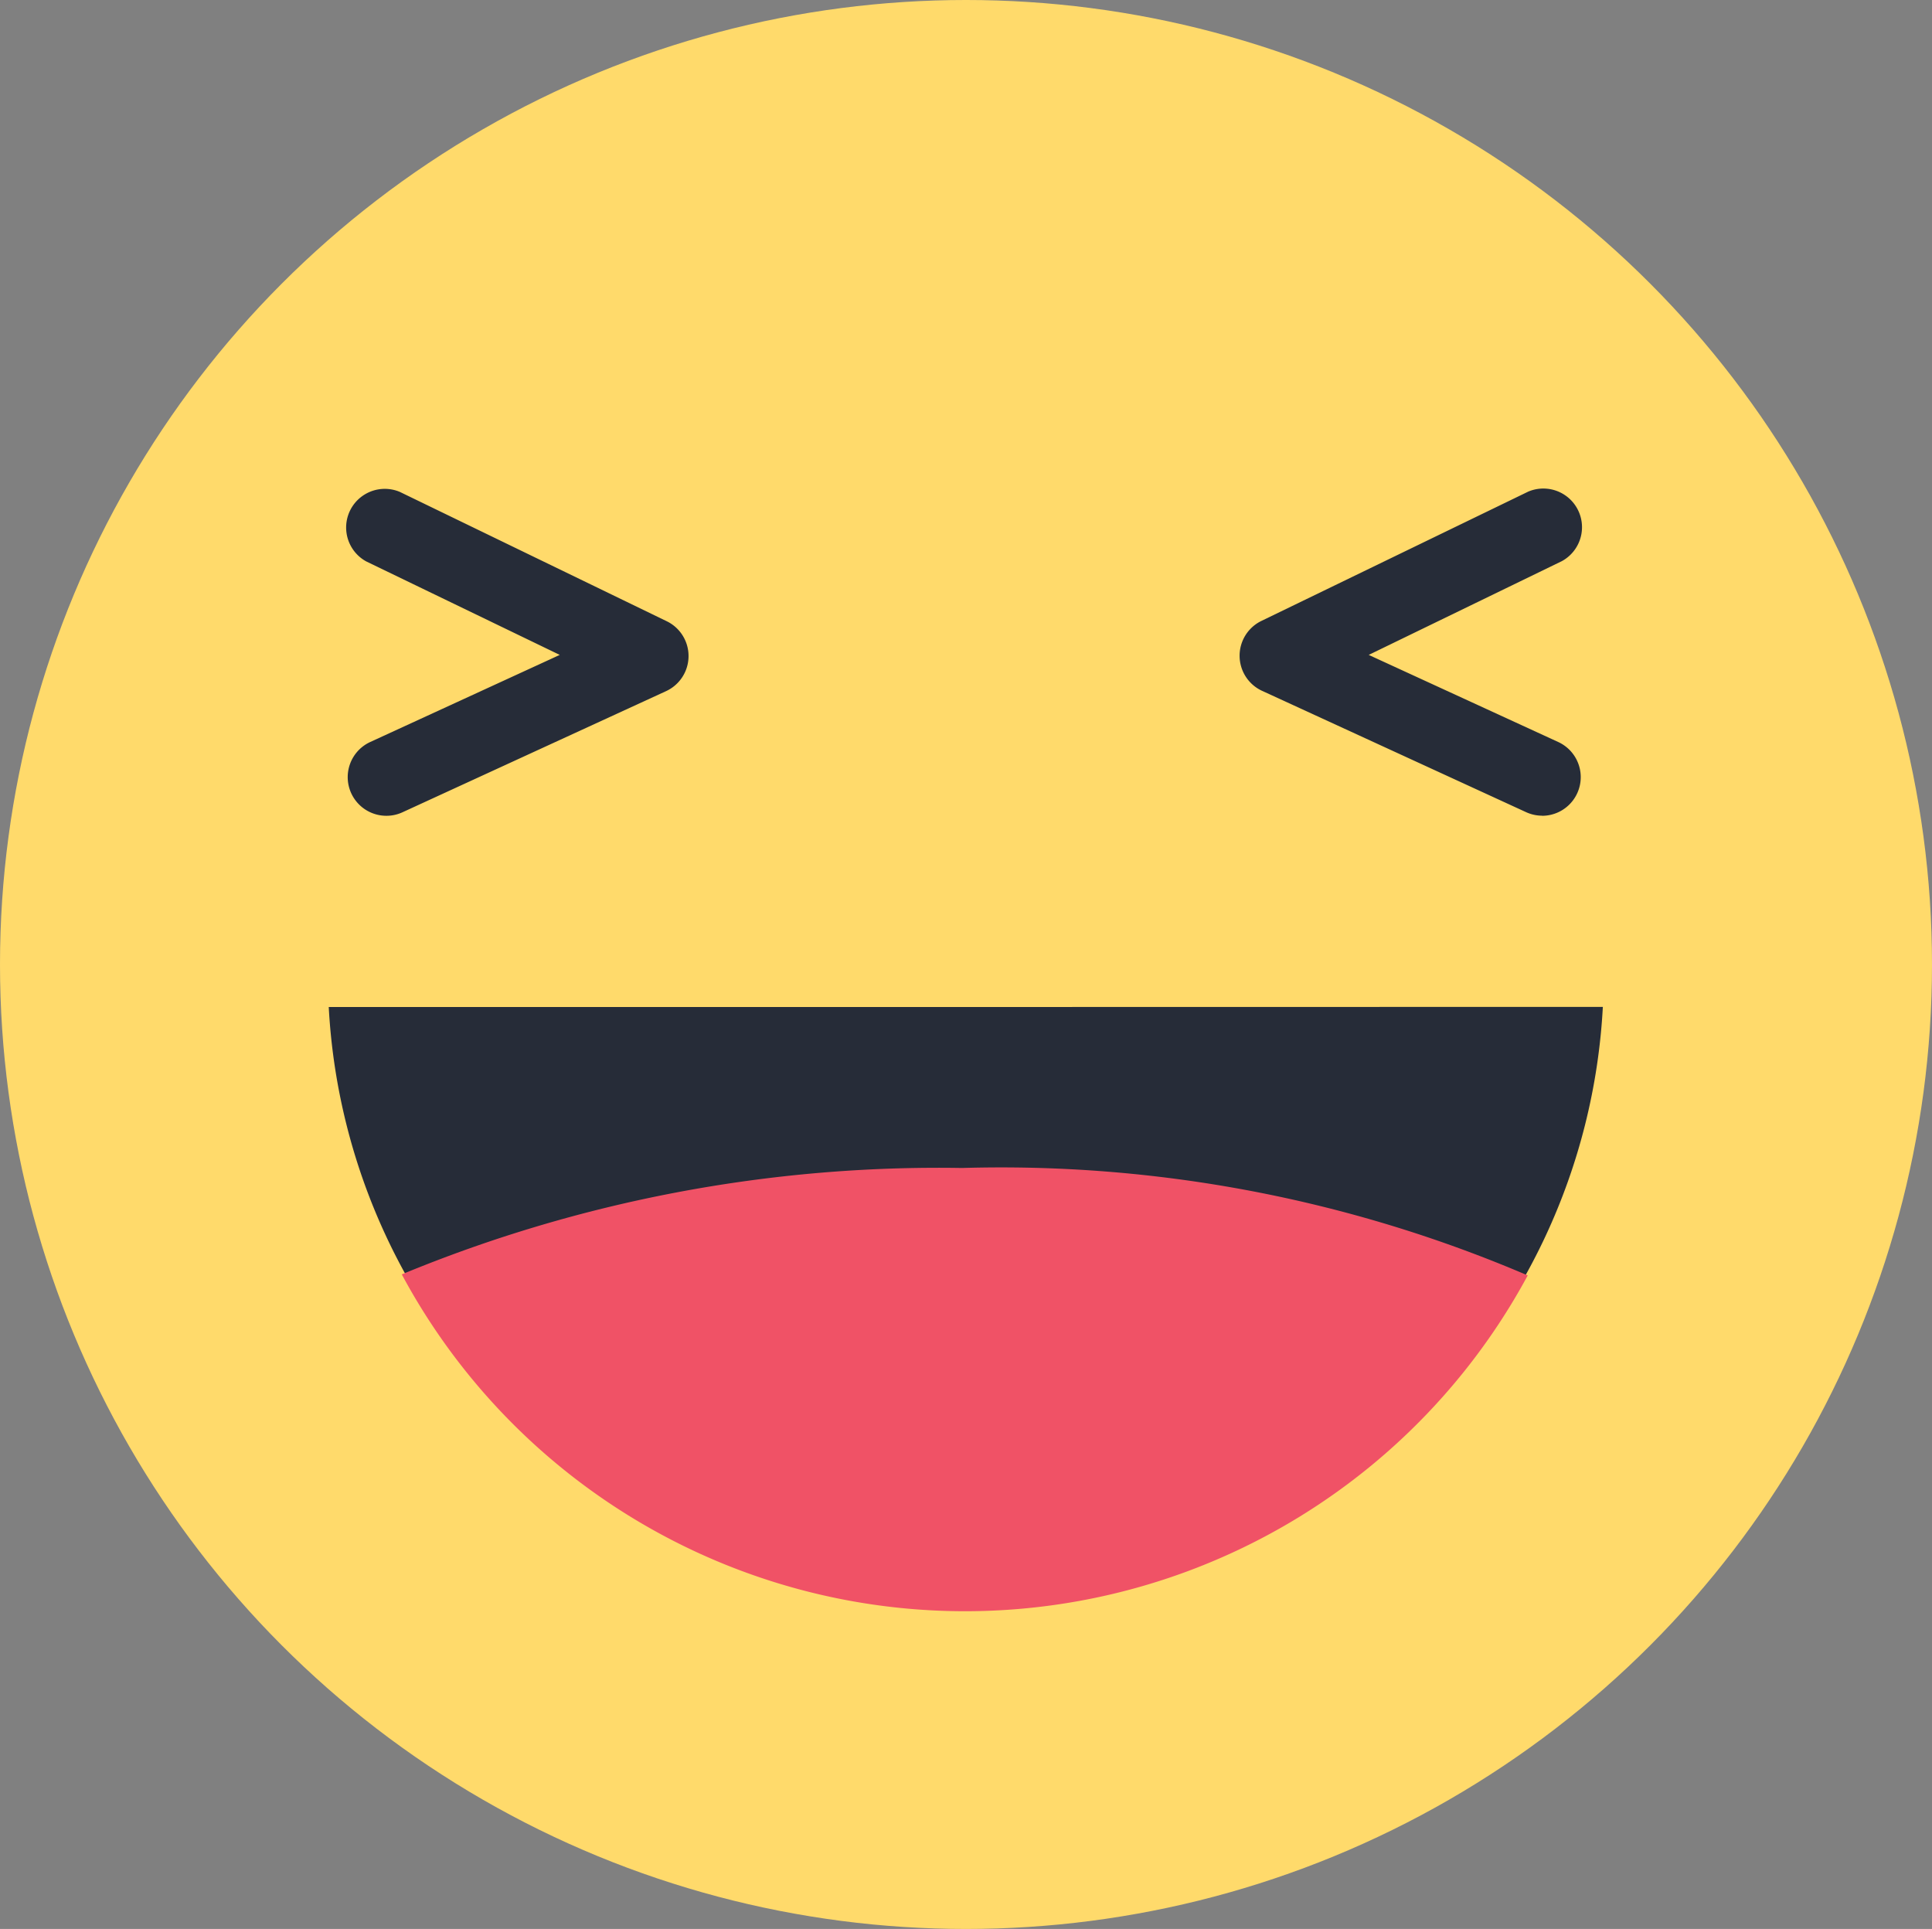 <svg xmlns="http://www.w3.org/2000/svg" width="18.542" height="18.512" viewBox="0 0 18.542 18.512"><rect x="0" y="0" width="18.542" height="18.512" fill="#808080" stroke="none"/><defs><style>.a{fill:#fff;}.b{fill:#ffda6b;}.c{fill:#262c38;}.d{fill:#f05266;}</style></defs><path class="a" d="M356.333,279.476h-2.041a.292.292,0,0,1-.292-.292V274.5a.292.292,0,0,1,.292-.292h2.041a.292.292,0,0,1,.292.292v4.686A.292.292,0,0,1,356.333,279.476Zm1.005-1.1v-3.357a4.446,4.446,0,0,1,.669-2.339,12.016,12.016,0,0,1,1.2-1.459c.074-.079.344-.312.344-.439,0-.163.019-.426.025-.917a.57.57,0,0,1,.569-.565h.014a.8.8,0,0,1,.721.515,2.682,2.682,0,0,1,.031,2.045,5.882,5.882,0,0,1-.441,1.027s-.119.172.257.164l2.373-.01a.737.737,0,0,1,.679.843.763.763,0,0,1-.5.745.04.04,0,0,0-.006.073.886.886,0,0,1,.5.713.654.654,0,0,1-.57.723.04.04,0,0,0-.01.073.723.723,0,0,1,.375.684.628.628,0,0,1-.473.6.04.04,0,0,0-.01.072.615.615,0,0,1,.247.557.6.6,0,0,1-.613.607l-5.09.01S357.338,278.745,357.338,278.374Z" transform="translate(-349.627 -265.998)"/><path class="a" d="M324.822,395.359c-.414-2.512-5.322-2.7-5.322,1.064,0,3.339,5.322,6.417,5.322,6.417s5.322-3.119,5.322-6.417C330.143,392.655,325.236,392.847,324.822,395.359Z" transform="translate(-315.553 -388.688)"/><ellipse class="b" cx="9.271" cy="9.256" rx="9.271" ry="9.256" transform="translate(0)"/><path class="c" d="M261.579,784.1H255.4a5.954,5.954,0,0,0,6.045,5.634c.083,0,.138,0,.138,0a5.954,5.954,0,0,0,6.045-5.635Z" transform="translate(-252.245 -774.436)"/><path class="d" d="M312.1,910.115a13.476,13.476,0,0,1,5.377-1.021,12.838,12.838,0,0,1,5.429,1.031,6.136,6.136,0,0,1-10.806-.01Z" transform="translate(-308.244 -897.885)"/><path class="c" d="M965.9,384.14a.37.37,0,0,1-.155-.034l-2.533-1.164a.371.371,0,0,1-.007-.671l2.561-1.241a.371.371,0,0,1,.323.667l-1.854.9,1.819.836a.371.371,0,0,1-.155.708Z" transform="translate(-951.099 -376.312)"/><path class="c" d="M268.193,384.141a.371.371,0,0,1-.155-.708l1.819-.836L268,381.7a.371.371,0,0,1,.323-.667l2.561,1.241a.371.371,0,0,1-.007.671l-2.533,1.164A.369.369,0,0,1,268.193,384.141Z" transform="translate(-264.485 -376.312)"/></svg>